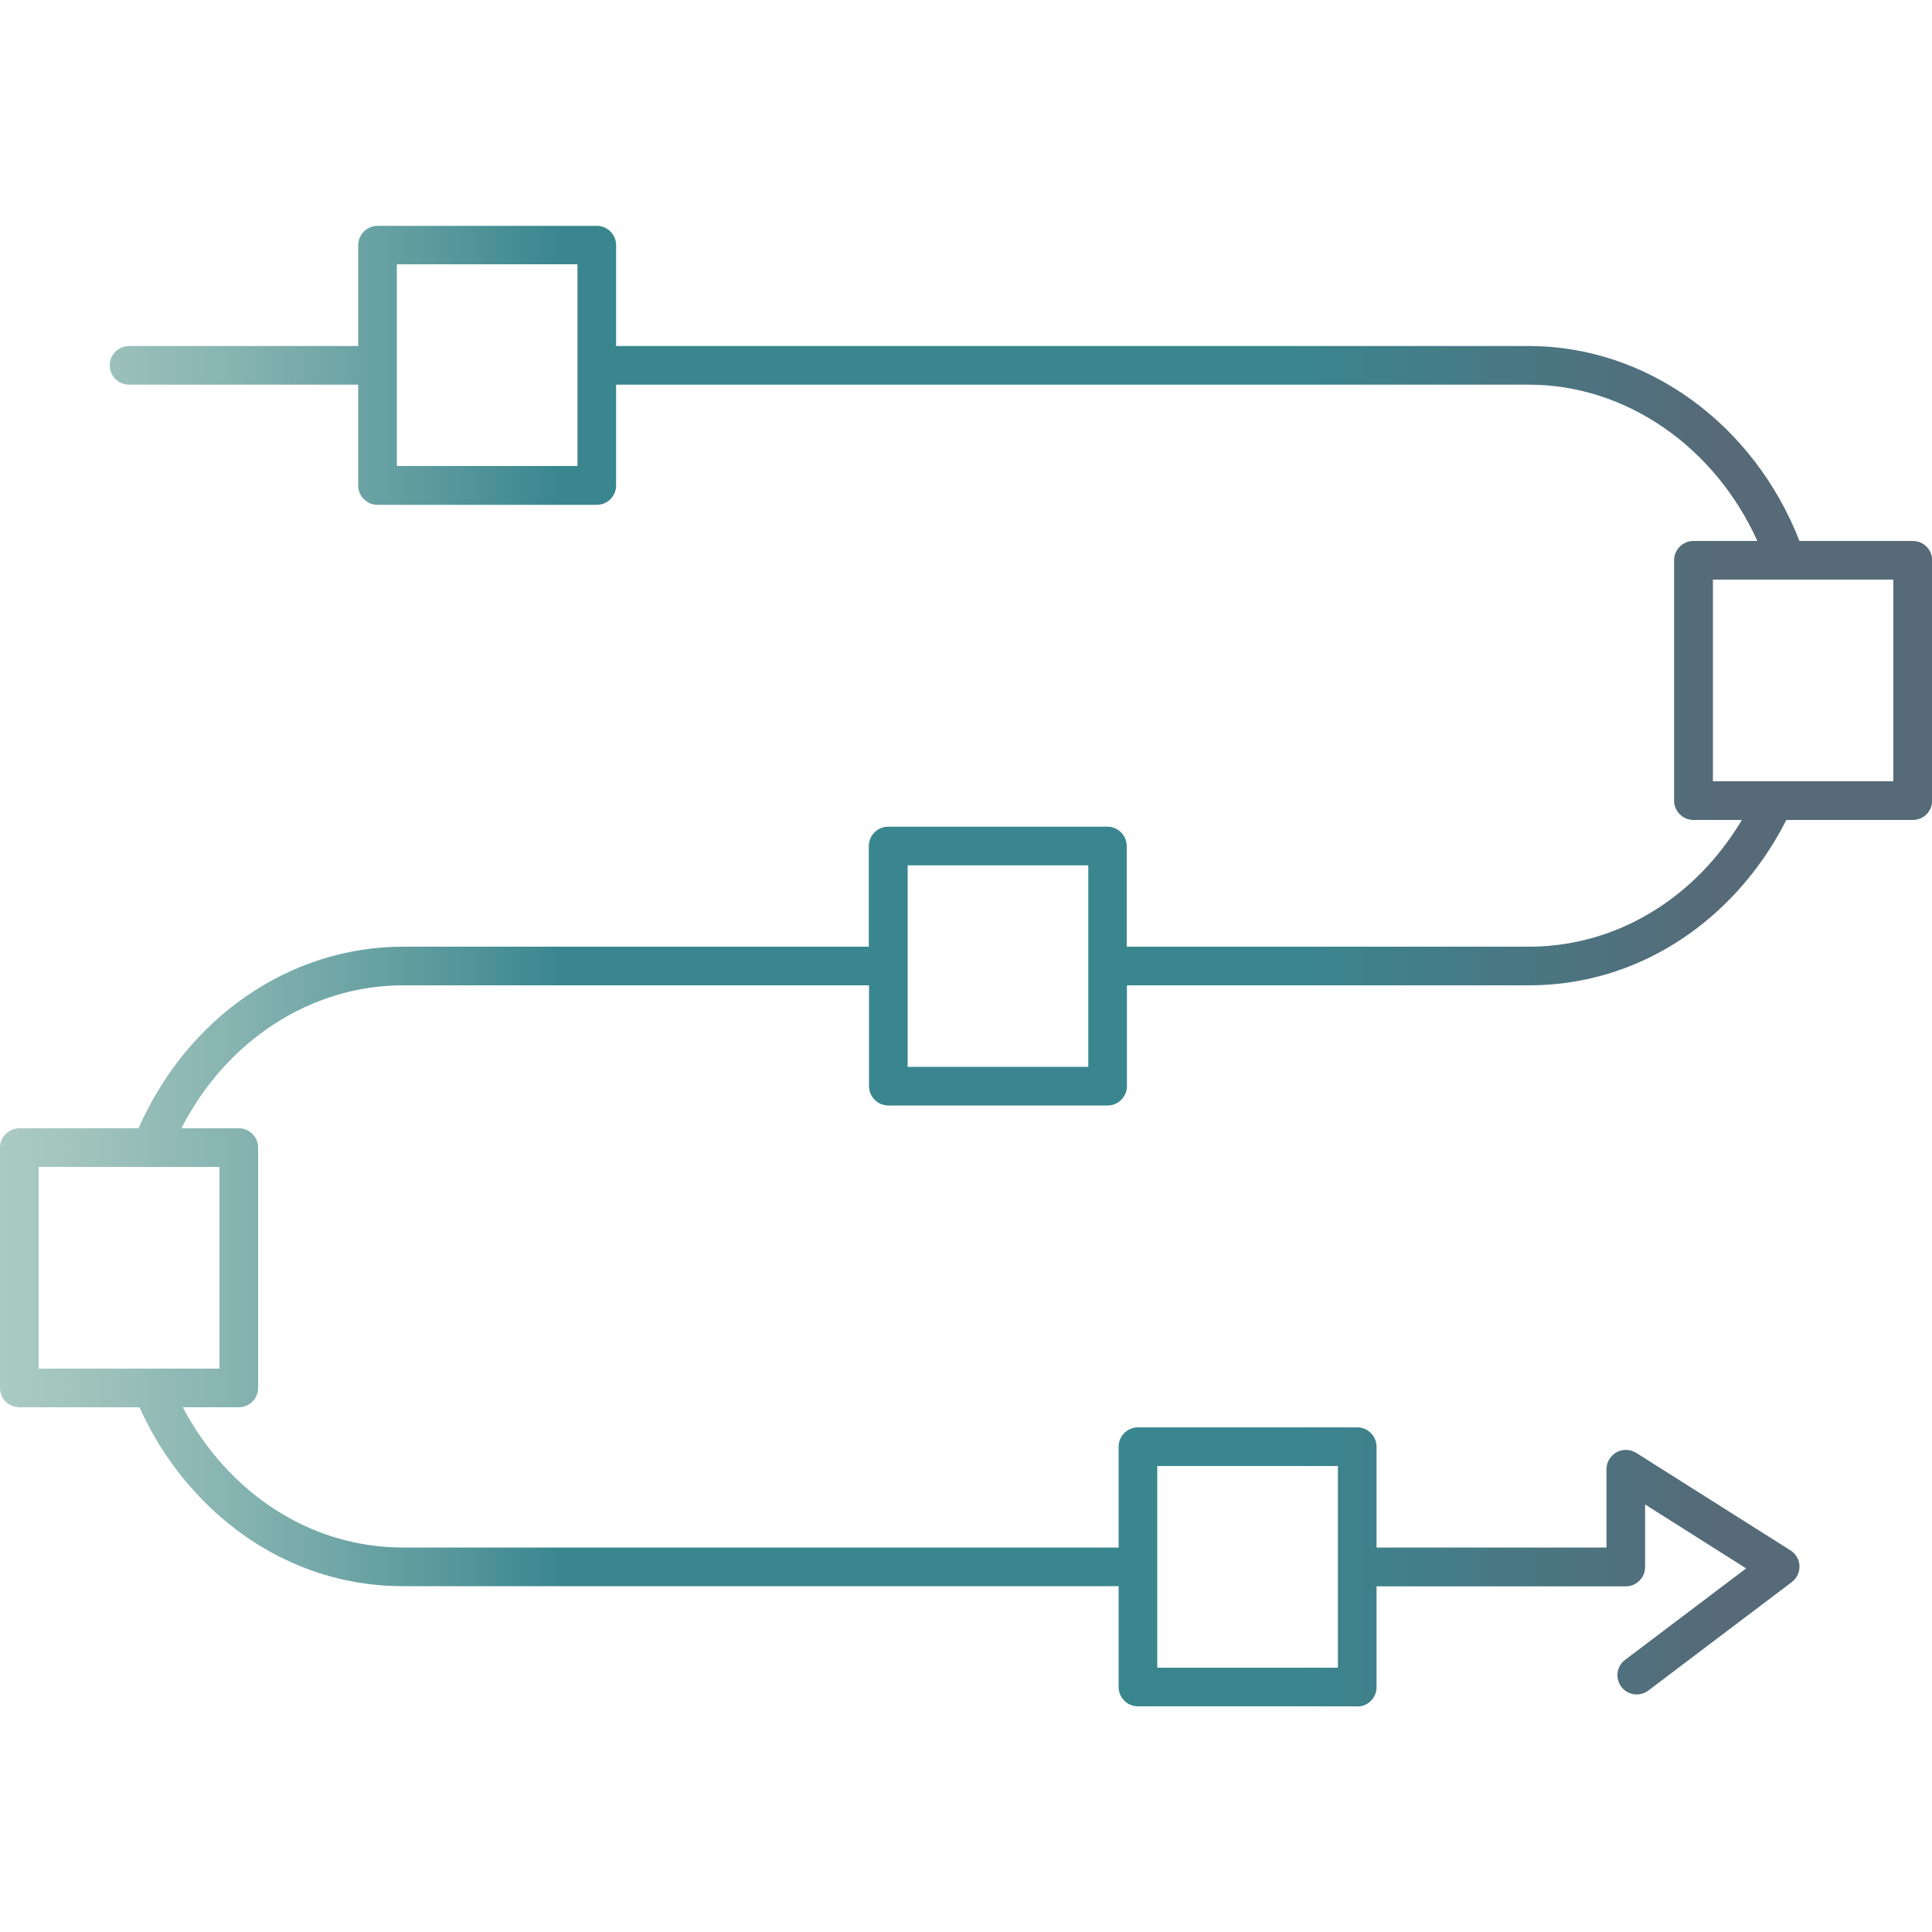 <?xml version="1.0" encoding="UTF-8"?><svg id="Calque_2" xmlns="http://www.w3.org/2000/svg" xmlns:xlink="http://www.w3.org/1999/xlink" viewBox="0 0 100 100"><defs><style>.cls-1{fill:url(#Dégradé_sans_nom_32_-_copie);stroke-width:0px;}</style><linearGradient id="Dégradé_sans_nom_32_-_copie" x1="0" y1="50" x2="100" y2="50" gradientUnits="userSpaceOnUse"><stop offset="0" stop-color="#abcac1"/><stop offset=".04" stop-color="#a1c4bc"/><stop offset=".12" stop-color="#87b4b1"/><stop offset=".22" stop-color="#5d9b9e"/><stop offset=".29" stop-color="#3a868f"/><stop offset=".67" stop-color="#3a868f"/><stop offset=".89" stop-color="#566a78"/><stop offset="1" stop-color="#566a78"/></linearGradient></defs><path class="cls-1" d="m70.25,88.32h-11.35c-.55,0-1-.45-1-1v-5.22H20.86c-4.08,0-7.9-1.73-10.77-4.88-1.18-1.29-2.14-2.76-2.87-4.38H1c-.55,0-1-.45-1-1v-12.44c0-.55.45-1,1-1h6.17c2.52-5.73,7.83-9.4,13.69-9.4h24.11v-5.21c0-.55.45-1,1-1h11.35c.55,0,1,.45,1,1v5.21h20.81c3.51,0,6.82-1.5,9.3-4.22.65-.72,1.23-1.5,1.73-2.34h-2.51c-.55,0-1-.45-1-1v-12.44c0-.55.45-1,1-1h3.31c-2.21-4.89-6.81-8.09-11.83-8.09H31.89v5.22c0,.55-.45,1-1,1h-11.35c-.55,0-1-.45-1-1v-5.22H6.68c-.55,0-1-.45-1-1s.45-1,1-1h11.86v-5.22c0-.55.45-1,1-1h11.35c.55,0,1,.45,1,1v5.22h47.25c6.09,0,11.63,4.02,14,10.09h5.87c.55,0,1,.45,1,1v12.44c0,.55-.45,1-1,1h-6.55c-.68,1.35-1.54,2.59-2.54,3.69-2.87,3.14-6.69,4.87-10.78,4.87h-20.81v5.22c0,.55-.45,1-1,1h-11.35c-.55,0-1-.45-1-1v-5.22h-24.11c-4.79,0-9.16,2.86-11.48,7.4h2.97c.55,0,1,.45,1,1v12.44c0,.55-.45,1-1,1h-2.9c.58,1.1,1.29,2.12,2.12,3.03,2.48,2.73,5.78,4.23,9.29,4.23h37.03v-5.22c0-.55.45-1,1-1h11.35c.55,0,1,.45,1,1v5.22h11.9v-4.05c0-.36.2-.7.52-.88s.71-.16,1.02.03l7.99,5.05c.28.18.45.48.46.8s-.13.64-.4.84l-7.42,5.61c-.44.33-1.07.25-1.4-.19-.33-.44-.25-1.07.2-1.4l6.26-4.73-5.23-3.31v3.24c0,.55-.45,1-1,1h-12.9v5.22c0,.55-.45,1-1,1Zm-10.35-2h9.35v-10.44h-9.35v10.44Zm-51.99-15.48h3.45v-10.44H2v10.44h5.91Zm39.07-15.62h9.35v-10.43h-9.35v10.43Zm44.87-14.78h6.15v-10.44h-9.34v10.44h3.15s.03,0,.04,0ZM20.54,24.12h9.35v-10.44h-9.35v10.44Z"/></svg>